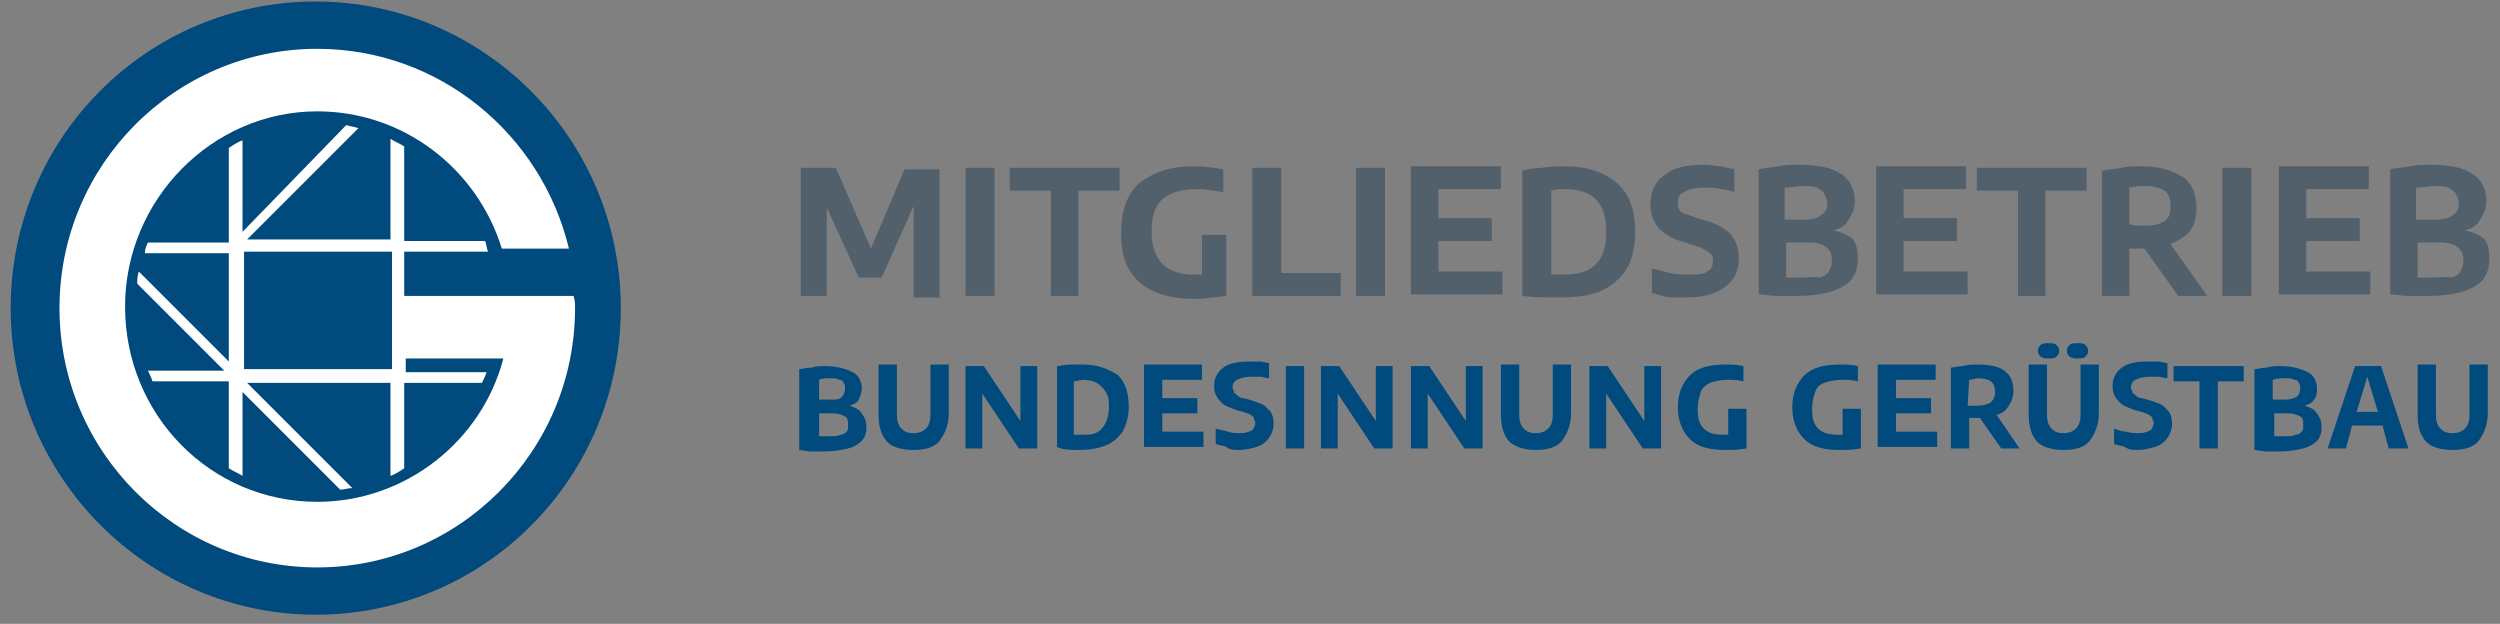 <?xml version="1.0" encoding="utf-8"?>
<!-- Generator: Adobe Illustrator 23.1.0, SVG Export Plug-In . SVG Version: 6.00 Build 0)  -->
<svg version="1.1" id="BI_Mitgliedsbetrieb" xmlns="http://www.w3.org/2000/svg" xmlns:xlink="http://www.w3.org/1999/xlink"
	 x="0px" y="0px" viewBox="0 0 163.9 40.9" style="enable-background:new 0 0 163.9 40.9;" xml:space="preserve">
<rect x="0" y="0" width="163.9" height="40.9" fill="#808080" stroke="none"/>
<style type="text/css">
	.st0{fill:#004A7D;}
	.st1{fill:#FFFFFF;}
	.st2{fill:#52606B;}
</style>
<g id="Bildmarke">
	<path class="st0" d="M40.7,20.2c0,11.1-8.9,20.1-20,20.1c-11,0-20-9-20-20.1s8.9-20.1,20-20.1C31.7,0.1,40.7,9.1,40.7,20.2z"/>
	<path class="st1" d="M37.6,19.4h-4.3l0,0h-6.8v-2.9H32c-0.1-0.2-0.1-0.5-0.2-0.7h-5.3V9.6c-0.3-0.2-0.6-0.3-0.9-0.5v6.6h-9.4
		l7.3-7.3c-0.3-0.1-0.5-0.1-0.8-0.2l-6.8,7v-6c-0.3,0.1-0.6,0.3-0.9,0.5v6.2H9.7c-0.1,0.2-0.2,0.4-0.2,0.7H15v7.1l-5.9-5.9
		C9,18.1,9,18.3,9,18.6l5.7,5.7h-5c0.1,0.2,0.2,0.4,0.3,0.7h5v5.7c0.3,0.2,0.6,0.3,0.9,0.5v-5.5l6.4,6.4c0.3,0,0.5-0.1,0.8-0.1
		l-6.9-6.9h9.4v6.1c0.3-0.1,0.6-0.3,0.9-0.5v-5.6h5.1c0.1-0.2,0.2-0.4,0.3-0.7h-5.3v-0.9H33c-1.4,5.4-6.4,9.4-12.2,9.4
		c-7,0-12.6-5.7-12.6-12.8c0-7,5.7-12.8,12.6-12.8c5.7,0,10.5,3.8,12.1,9h4.4C35.5,8.8,28.8,3.2,20.8,3.2c-9.3,0-16.9,7.6-16.9,17
		s7.6,17,16.9,17s16.9-7.6,16.9-17C37.7,19.9,37.7,19.7,37.6,19.4z M25.7,24.2H16v-7.7h9.7V24.2z"/>
</g>
<g id="Wortmarke">
	<path class="st2" d="M159.5,18.2c-0.4,0-0.8,0-1,0v-2.3h1.4c0.6,0,1,0.1,1.2,0.3c0.3,0.2,0.4,0.5,0.4,0.9c0,0.3-0.1,0.5-0.2,0.7
		c-0.1,0.2-0.3,0.3-0.6,0.4C160.4,18.1,160,18.2,159.5,18.2 M159.6,12.2c0.4,0,0.7,0,0.9,0.1s0.4,0.2,0.5,0.4
		c0.1,0.2,0.2,0.4,0.2,0.6c0,0.4-0.1,0.6-0.4,0.8c-0.2,0.2-0.6,0.3-1.2,0.3h-1.2v-2.1C158.8,12.3,159.2,12.2,159.6,12.2 M161.6,15.1
		c0.4-0.1,0.8-0.3,1-0.7c0.2-0.3,0.4-0.7,0.4-1.2c0-0.8-0.3-1.4-0.9-1.8c-0.6-0.4-1.5-0.6-2.7-0.6c-0.4,0-0.9,0-1.4,0.1
		s-0.9,0.1-1.3,0.2v8.2c0.4,0,0.8,0.1,1.2,0.1s0.8,0,1.2,0c1,0,1.8-0.1,2.4-0.3c0.6-0.2,1.1-0.5,1.3-0.8c0.3-0.4,0.4-0.8,0.4-1.4
		c0-0.5-0.1-1-0.4-1.3C162.5,15.4,162.1,15.2,161.6,15.1 M151.2,15.8h3.5v-1.5h-3.5v-1.9h4.1v-1.5h-5.9v8.4h6v-1.5h-4.2L151.2,15.8
		L151.2,15.8z M147.6,11h-1.9v8.4h1.9V11z M139.6,12.3c0.3-0.1,0.7-0.1,1-0.1c0.6,0,1,0.1,1.3,0.3c0.3,0.2,0.4,0.6,0.4,1
		c0,0.5-0.1,0.8-0.4,1c-0.3,0.2-0.7,0.3-1.4,0.3c-0.3,0-0.6,0-0.9-0.1L139.6,12.3L139.6,12.3z M144.7,19.4l-2.4-3.4
		c0.5-0.2,1-0.5,1.3-0.9s0.4-0.9,0.4-1.5c0-0.9-0.3-1.6-0.9-2c-0.6-0.4-1.5-0.7-2.7-0.7c-0.4,0-0.9,0-1.3,0.1
		c-0.5,0.1-0.9,0.1-1.3,0.2v8.2h1.8v-3.1c0.3,0,0.6,0,0.9,0h0.1l2.2,3.1H144.7z M134.1,19.4v-6.9h2.7V11h-7.2v1.5h2.7v6.9H134.1z
		 M124.8,15.8h3.5v-1.5h-3.5v-1.9h4.1v-1.5H123v8.4h6v-1.5h-4.2V15.8z M118.1,18.2c-0.4,0-0.8,0-1,0v-2.3h1.4c0.6,0,1,0.1,1.2,0.3
		c0.3,0.2,0.4,0.5,0.4,0.9c0,0.3-0.1,0.5-0.2,0.7c-0.1,0.2-0.3,0.3-0.6,0.4C119,18.1,118.6,18.2,118.1,18.2 M118.2,12.2
		c0.4,0,0.7,0,0.9,0.1s0.4,0.2,0.5,0.4c0.1,0.2,0.2,0.4,0.2,0.6c0,0.4-0.1,0.6-0.4,0.8c-0.2,0.2-0.6,0.3-1.2,0.3H117v-2.1
		C117.4,12.3,117.8,12.2,118.2,12.2 M120.2,15.1c0.4-0.1,0.8-0.3,1-0.7c0.2-0.3,0.4-0.7,0.4-1.2c0-0.8-0.3-1.4-0.9-1.8
		c-0.6-0.4-1.5-0.6-2.7-0.6c-0.4,0-0.9,0-1.4,0.1s-0.9,0.1-1.3,0.2v8.2c0.4,0,0.8,0.1,1.2,0.1s0.8,0,1.2,0c1,0,1.8-0.1,2.4-0.3
		c0.6-0.2,1.1-0.5,1.3-0.8c0.3-0.4,0.4-0.8,0.4-1.4c0-0.5-0.1-1-0.4-1.3C121.1,15.4,120.7,15.2,120.2,15.1 M110.6,19.5
		c0.7,0,1.3-0.1,1.8-0.3s0.9-0.5,1.2-0.9s0.4-0.9,0.4-1.4c0-0.6-0.2-1.2-0.6-1.6c-0.4-0.4-1-0.7-1.8-0.9l-0.6-0.2
		c-0.3-0.1-0.5-0.2-0.6-0.2c-0.2-0.1-0.3-0.2-0.3-0.3c-0.1-0.1-0.1-0.3-0.1-0.4c0-0.3,0.1-0.6,0.4-0.7c0.3-0.2,0.7-0.3,1.4-0.3
		c0.3,0,0.7,0,1,0.1c0.3,0,0.6,0.1,0.9,0.2v-1.5c-0.3-0.1-0.6-0.1-0.9-0.2c-0.3,0-0.7-0.1-1.1-0.1c-1.2,0-2,0.2-2.6,0.7
		c-0.6,0.4-0.9,1.1-0.9,1.9c0,0.6,0.2,1.2,0.6,1.6c0.4,0.4,0.9,0.7,1.7,0.9l0.6,0.2c0.3,0.1,0.6,0.2,0.7,0.3
		c0.2,0.1,0.3,0.2,0.4,0.3c0.1,0.1,0.1,0.3,0.1,0.4c0,0.3-0.1,0.6-0.4,0.7c-0.2,0.2-0.6,0.2-1.2,0.2c-0.4,0-0.8,0-1.2-0.1
		s-0.8-0.2-1.2-0.3v1.6c0.3,0.1,0.7,0.2,1.1,0.3C109.8,19.5,110.2,19.5,110.6,19.5 M102.6,18c-0.4,0-0.7,0-0.9,0v-5.5
		c0.3-0.1,0.6-0.1,0.9-0.1c0.6,0,1.1,0.1,1.5,0.3c0.4,0.2,0.7,0.5,0.9,0.9c0.2,0.4,0.3,0.9,0.3,1.6s-0.1,1.2-0.3,1.6
		s-0.5,0.7-0.9,0.9C103.7,17.9,103.2,18,102.6,18 M102.1,19.5c1.1,0,2.1-0.1,2.8-0.4c0.7-0.3,1.3-0.8,1.7-1.4
		c0.4-0.6,0.6-1.5,0.6-2.5c0-1.5-0.4-2.5-1.2-3.2s-1.9-1.1-3.5-1.1c-0.4,0-0.9,0-1.4,0.1c-0.5,0-0.9,0.1-1.3,0.2v8.2
		C100.5,19.5,101.3,19.5,102.1,19.5 M94.3,15.8h3.5v-1.5h-3.5v-1.9h4.1v-1.5h-5.9v8.4h6v-1.5h-4.2V15.8z M90.8,11h-1.9v8.4h1.9V11z
		 M87.9,19.4v-1.5H84V11h-1.9v8.4H87.9z M78.8,15.3V18c-0.2,0-0.4,0-0.5,0c-0.9,0-1.6-0.2-2.1-0.7c-0.4-0.4-0.7-1.1-0.7-2.1
		c0-0.7,0.1-1.2,0.3-1.6c0.2-0.4,0.5-0.7,1-0.9c0.4-0.2,1-0.3,1.7-0.3c0.6,0,1.1,0.1,1.7,0.2v-1.5c-0.6-0.1-1.2-0.2-1.9-0.2
		c-1.6,0-2.7,0.4-3.6,1.1c-0.8,0.7-1.2,1.8-1.2,3.3s0.4,2.5,1.2,3.2c0.8,0.7,2,1.1,3.6,1.1c0.6,0,1.3-0.1,2.1-0.2v-4h-1.6V15.3z
		 M70.7,19.4v-6.9h2.7V11h-7.2v1.5h2.7v6.9H70.7z M65.2,11h-1.9v8.4h1.9V11z M57.1,16.3L54.8,11h-2.3v8.4h1.7v-5.8l2.1,4.6h1.5
		l2.1-4.7v6h1.7v-8.4h-2.3L57.1,16.3z"/>
	<path class="st0" d="M160.8,29.5c0.8,0,1.4-0.2,1.7-0.6s0.6-1,0.6-1.8v-3.2h-1.2v3.3c0,0.4-0.1,0.7-0.3,0.9s-0.5,0.3-0.8,0.3
		c-0.4,0-0.6-0.1-0.8-0.3s-0.3-0.5-0.3-0.9v-3.3h-1.2v3.3c0,0.8,0.2,1.4,0.6,1.8C159.4,29.3,160,29.5,160.8,29.5 M155.2,24.7
		l0.7,2.3h-1.4L155.2,24.7z M157.9,29.4l-1.8-5.4h-1.7l-1.8,5.4h1.2l0.4-1.5h2l0.4,1.5H157.9z M149.8,28.6c-0.3,0-0.5,0-0.7,0v-1.5
		h0.9c0.4,0,0.6,0.1,0.8,0.2c0.2,0.1,0.2,0.3,0.2,0.6c0,0.2,0,0.3-0.1,0.4c-0.1,0.1-0.2,0.2-0.4,0.2
		C150.3,28.6,150.1,28.6,149.8,28.6 M149.8,24.8c0.3,0,0.5,0,0.6,0.1c0.2,0,0.3,0.1,0.3,0.2c0.1,0.1,0.1,0.2,0.1,0.4
		s-0.1,0.4-0.2,0.5c-0.2,0.1-0.4,0.2-0.8,0.2H149v-1.3C149.3,24.8,149.6,24.8,149.8,24.8 M151.1,26.6c0.3-0.1,0.5-0.2,0.6-0.4
		c0.2-0.2,0.2-0.5,0.2-0.7c0-0.5-0.2-0.9-0.6-1.1c-0.4-0.2-1-0.4-1.8-0.4c-0.3,0-0.6,0-0.9,0.1c-0.3,0-0.6,0.1-0.8,0.1v5.3
		c0.2,0,0.5,0.1,0.8,0.1s0.5,0,0.8,0c0.6,0,1.2-0.1,1.6-0.2c0.4-0.1,0.7-0.3,0.9-0.5s0.3-0.5,0.3-0.9s-0.1-0.6-0.3-0.9
		C151.7,26.8,151.4,26.7,151.1,26.6 M145.4,29.4V25h1.7v-1h-4.6v1h1.7v4.4H145.4z M140.1,29.5c0.5,0,0.8-0.1,1.2-0.2
		c0.3-0.1,0.6-0.3,0.8-0.6s0.3-0.6,0.3-0.9c0-0.4-0.1-0.8-0.4-1c-0.2-0.3-0.6-0.4-1.2-0.6l-0.4-0.1c-0.2,0-0.3-0.1-0.4-0.2
		c-0.1-0.1-0.2-0.1-0.2-0.2c0-0.1-0.1-0.2-0.1-0.3c0-0.2,0.1-0.4,0.3-0.5s0.5-0.2,0.9-0.2c0.2,0,0.4,0,0.6,0c0.2,0,0.4,0.1,0.6,0.1
		v-1c-0.2,0-0.4-0.1-0.6-0.1c-0.2,0-0.5,0-0.7,0c-0.7,0-1.3,0.1-1.7,0.4c-0.4,0.3-0.6,0.7-0.6,1.2c0,0.4,0.1,0.7,0.4,1
		c0.2,0.3,0.6,0.4,1.1,0.6l0.4,0.1c0.2,0.1,0.4,0.1,0.5,0.2c0.1,0.1,0.2,0.1,0.2,0.2c0,0.1,0.1,0.2,0.1,0.3c0,0.2-0.1,0.4-0.2,0.5
		c-0.2,0.1-0.4,0.2-0.8,0.2c-0.2,0-0.5,0-0.8-0.1c-0.3,0-0.5-0.1-0.8-0.2v1c0.2,0.1,0.5,0.1,0.7,0.2
		C139.6,29.5,139.8,29.5,140.1,29.5 M136.2,23.5c0.2,0,0.4,0,0.5-0.1s0.2-0.2,0.2-0.4s-0.1-0.3-0.2-0.4c-0.1-0.1-0.3-0.1-0.5-0.1
		s-0.4,0-0.5,0.1s-0.2,0.2-0.2,0.4s0.1,0.3,0.2,0.4C135.9,23.5,136,23.5,136.2,23.5 M134.3,23.5c0.2,0,0.4,0,0.5-0.1
		s0.2-0.2,0.2-0.4s-0.1-0.3-0.2-0.4c-0.1-0.1-0.3-0.1-0.5-0.1s-0.4,0-0.5,0.1s-0.2,0.2-0.2,0.4s0.1,0.3,0.2,0.4
		C134,23.5,134.1,23.5,134.3,23.5 M135.3,29.5c0.8,0,1.4-0.2,1.7-0.6s0.6-1,0.6-1.8v-3.2h-1.2v3.3c0,0.4-0.1,0.7-0.3,0.9
		s-0.5,0.3-0.8,0.3c-0.4,0-0.6-0.1-0.8-0.3s-0.3-0.5-0.3-0.9v-3.3H133v3.3c0,0.8,0.2,1.4,0.6,1.8C133.9,29.3,134.5,29.5,135.3,29.5
		 M129.1,24.9c0.2,0,0.4-0.1,0.6-0.1c0.4,0,0.7,0.1,0.8,0.2c0.2,0.1,0.3,0.4,0.3,0.7s-0.1,0.5-0.3,0.7c-0.2,0.1-0.5,0.2-0.9,0.2
		c-0.2,0-0.4,0-0.6,0L129.1,24.9L129.1,24.9z M132.4,29.4l-1.5-2.2c0.4-0.1,0.6-0.3,0.8-0.6s0.3-0.6,0.3-1c0-0.6-0.2-1-0.6-1.3
		c-0.4-0.3-1-0.4-1.8-0.4c-0.3,0-0.6,0-0.9,0.1c-0.3,0-0.6,0.1-0.8,0.1v5.3h1.2v-2c0.2,0,0.4,0,0.6,0h0.1l1.4,2
		C131.2,29.4,132.4,29.4,132.4,29.4z M124.3,27.1h2.3v-1h-2.3v-1.2h2.6v-1h-3.8v5.4h3.9v-1h-2.7V27.1z M120.8,26.8v1.7
		c-0.1,0-0.3,0-0.3,0c-0.6,0-1-0.1-1.3-0.4c-0.3-0.3-0.4-0.7-0.4-1.3c0-0.4,0.1-0.8,0.2-1.1c0.1-0.3,0.3-0.5,0.6-0.6
		s0.7-0.2,1.1-0.2c0.4,0,0.7,0,1.1,0.1v-1c-0.4-0.1-0.8-0.1-1.2-0.1c-1,0-1.8,0.2-2.3,0.7s-0.8,1.2-0.8,2.1c0,0.9,0.3,1.6,0.8,2.1
		s1.3,0.7,2.3,0.7c0.4,0,0.9,0,1.4-0.1v-2.6C122,26.8,120.8,26.8,120.8,26.8z M113.3,26.8v1.7c-0.1,0-0.3,0-0.3,0
		c-0.6,0-1-0.1-1.3-0.4c-0.3-0.3-0.4-0.7-0.4-1.3c0-0.4,0.1-0.8,0.2-1.1c0.1-0.3,0.4-0.5,0.6-0.6c0.3-0.1,0.7-0.2,1.1-0.2
		c0.4,0,0.7,0,1.1,0.1v-1c-0.4-0.1-0.8-0.1-1.2-0.1c-1,0-1.8,0.2-2.3,0.7s-0.8,1.2-0.8,2.1c0,0.9,0.3,1.6,0.8,2.1s1.3,0.7,2.3,0.7
		c0.4,0,0.9,0,1.4-0.1v-2.6C114.5,26.8,113.3,26.8,113.3,26.8z M107.8,27.6l-2.4-3.6h-1.2v5.4h1.1v-3.6l2.4,3.6h1.2V24h-1.1V27.6z
		 M100.7,29.5c0.8,0,1.4-0.2,1.7-0.6s0.6-1,0.6-1.8v-3.2h-1.2v3.3c0,0.4-0.1,0.7-0.3,0.9c-0.2,0.2-0.5,0.3-0.8,0.3
		c-0.4,0-0.6-0.1-0.8-0.3c-0.2-0.2-0.3-0.5-0.3-0.9v-3.3h-1.2v3.3c0,0.8,0.2,1.4,0.6,1.8C99.4,29.3,99.9,29.5,100.7,29.5 M96.1,27.6
		L93.7,24h-1.2v5.4h1.1v-3.6l2.4,3.6h1.2V24h-1.1V27.6z M90.2,27.6L87.8,24h-1.2v5.4h1.1v-3.6l2.4,3.6h1.2V24h-1.1V27.6z M85.5,24
		h-1.2v5.4h1.2V24z M81.2,29.5c0.5,0,0.8-0.1,1.2-0.2c0.3-0.1,0.6-0.3,0.8-0.6c0.2-0.3,0.3-0.6,0.3-0.9c0-0.4-0.1-0.8-0.4-1
		c-0.2-0.3-0.6-0.4-1.2-0.6l-0.4-0.1c-0.2,0-0.3-0.1-0.4-0.2c-0.1-0.1-0.2-0.1-0.2-0.2c0-0.1-0.1-0.2-0.1-0.3c0-0.2,0.1-0.4,0.3-0.5
		c0.2-0.1,0.5-0.2,0.9-0.2c0.2,0,0.4,0,0.6,0s0.4,0.1,0.6,0.1v-1c-0.2,0-0.4-0.1-0.6-0.1s-0.5,0-0.7,0c-0.7,0-1.3,0.1-1.7,0.4
		s-0.6,0.7-0.6,1.2c0,0.4,0.1,0.7,0.4,1c0.2,0.3,0.6,0.4,1.1,0.6l0.4,0.1c0.2,0.1,0.4,0.1,0.5,0.2c0.1,0.1,0.2,0.1,0.2,0.2
		c0,0.1,0.1,0.2,0.1,0.3c0,0.2-0.1,0.4-0.2,0.5c-0.2,0.1-0.4,0.2-0.8,0.2c-0.2,0-0.5,0-0.8-0.1s-0.5-0.1-0.8-0.2v1
		c0.2,0.1,0.5,0.1,0.7,0.2C80.6,29.5,80.9,29.5,81.2,29.5 M76.2,27.1h2.3v-1h-2.3v-1.2h2.6v-1H75v5.4h3.9v-1h-2.7
		C76.2,28.3,76.2,27.1,76.2,27.1z M71,28.5c-0.2,0-0.4,0-0.6,0V25c0.2,0,0.4-0.1,0.6-0.1c0.4,0,0.7,0.1,0.9,0.2
		c0.2,0.1,0.4,0.3,0.6,0.6s0.2,0.6,0.2,1s-0.1,0.8-0.2,1s-0.3,0.5-0.5,0.6C71.7,28.5,71.4,28.5,71,28.5 M70.7,29.5
		c0.7,0,1.3-0.1,1.8-0.3s0.8-0.5,1.1-0.9c0.2-0.4,0.4-0.9,0.4-1.6c0-0.9-0.2-1.6-0.7-2.1c-0.6-0.4-1.3-0.7-2.3-0.7
		c-0.3,0-0.6,0-0.9,0S69.5,24,69.3,24v5.3C69.7,29.5,70.2,29.5,70.7,29.5 M66.9,27.6L64.5,24h-1.2v5.4h1.1v-3.6l2.4,3.6H68V24h-1.1
		V27.6z M59.9,29.5c0.8,0,1.4-0.2,1.7-0.6s0.6-1,0.6-1.8v-3.2H61v3.3c0,0.4-0.1,0.7-0.3,0.9c-0.2,0.2-0.5,0.3-0.8,0.3
		c-0.4,0-0.6-0.1-0.8-0.3c-0.2-0.2-0.3-0.5-0.3-0.9v-3.3h-1.2v3.3c0,0.8,0.2,1.4,0.6,1.8C58.5,29.3,59.1,29.5,59.9,29.5 M54.4,28.6
		c-0.3,0-0.5,0-0.7,0v-1.5h0.9c0.4,0,0.6,0.1,0.8,0.2c0.2,0.1,0.2,0.3,0.2,0.6c0,0.2,0,0.3-0.1,0.4c-0.1,0.1-0.2,0.2-0.4,0.2
		C54.9,28.6,54.7,28.6,54.4,28.6 M54.4,24.8c0.3,0,0.5,0,0.6,0.1c0.2,0,0.3,0.1,0.3,0.2c0.1,0.1,0.1,0.2,0.1,0.4s-0.1,0.4-0.2,0.5
		c-0.1,0.2-0.4,0.2-0.7,0.2h-0.8v-1.3C53.9,24.8,54.2,24.8,54.4,24.8 M55.7,26.6c0.3-0.1,0.5-0.2,0.6-0.4s0.2-0.5,0.2-0.7
		c0-0.5-0.2-0.9-0.6-1.1c-0.4-0.2-1-0.4-1.8-0.4c-0.3,0-0.6,0-0.9,0.1c-0.3,0-0.6,0.1-0.8,0.1v5.3c0.2,0,0.5,0.1,0.8,0.1
		s0.5,0,0.8,0c0.6,0,1.2-0.1,1.6-0.2c0.4-0.1,0.7-0.3,0.9-0.5c0.2-0.2,0.3-0.5,0.3-0.9s-0.1-0.6-0.3-0.9
		C56.3,26.8,56,26.7,55.7,26.6"/>
</g>
</svg>
